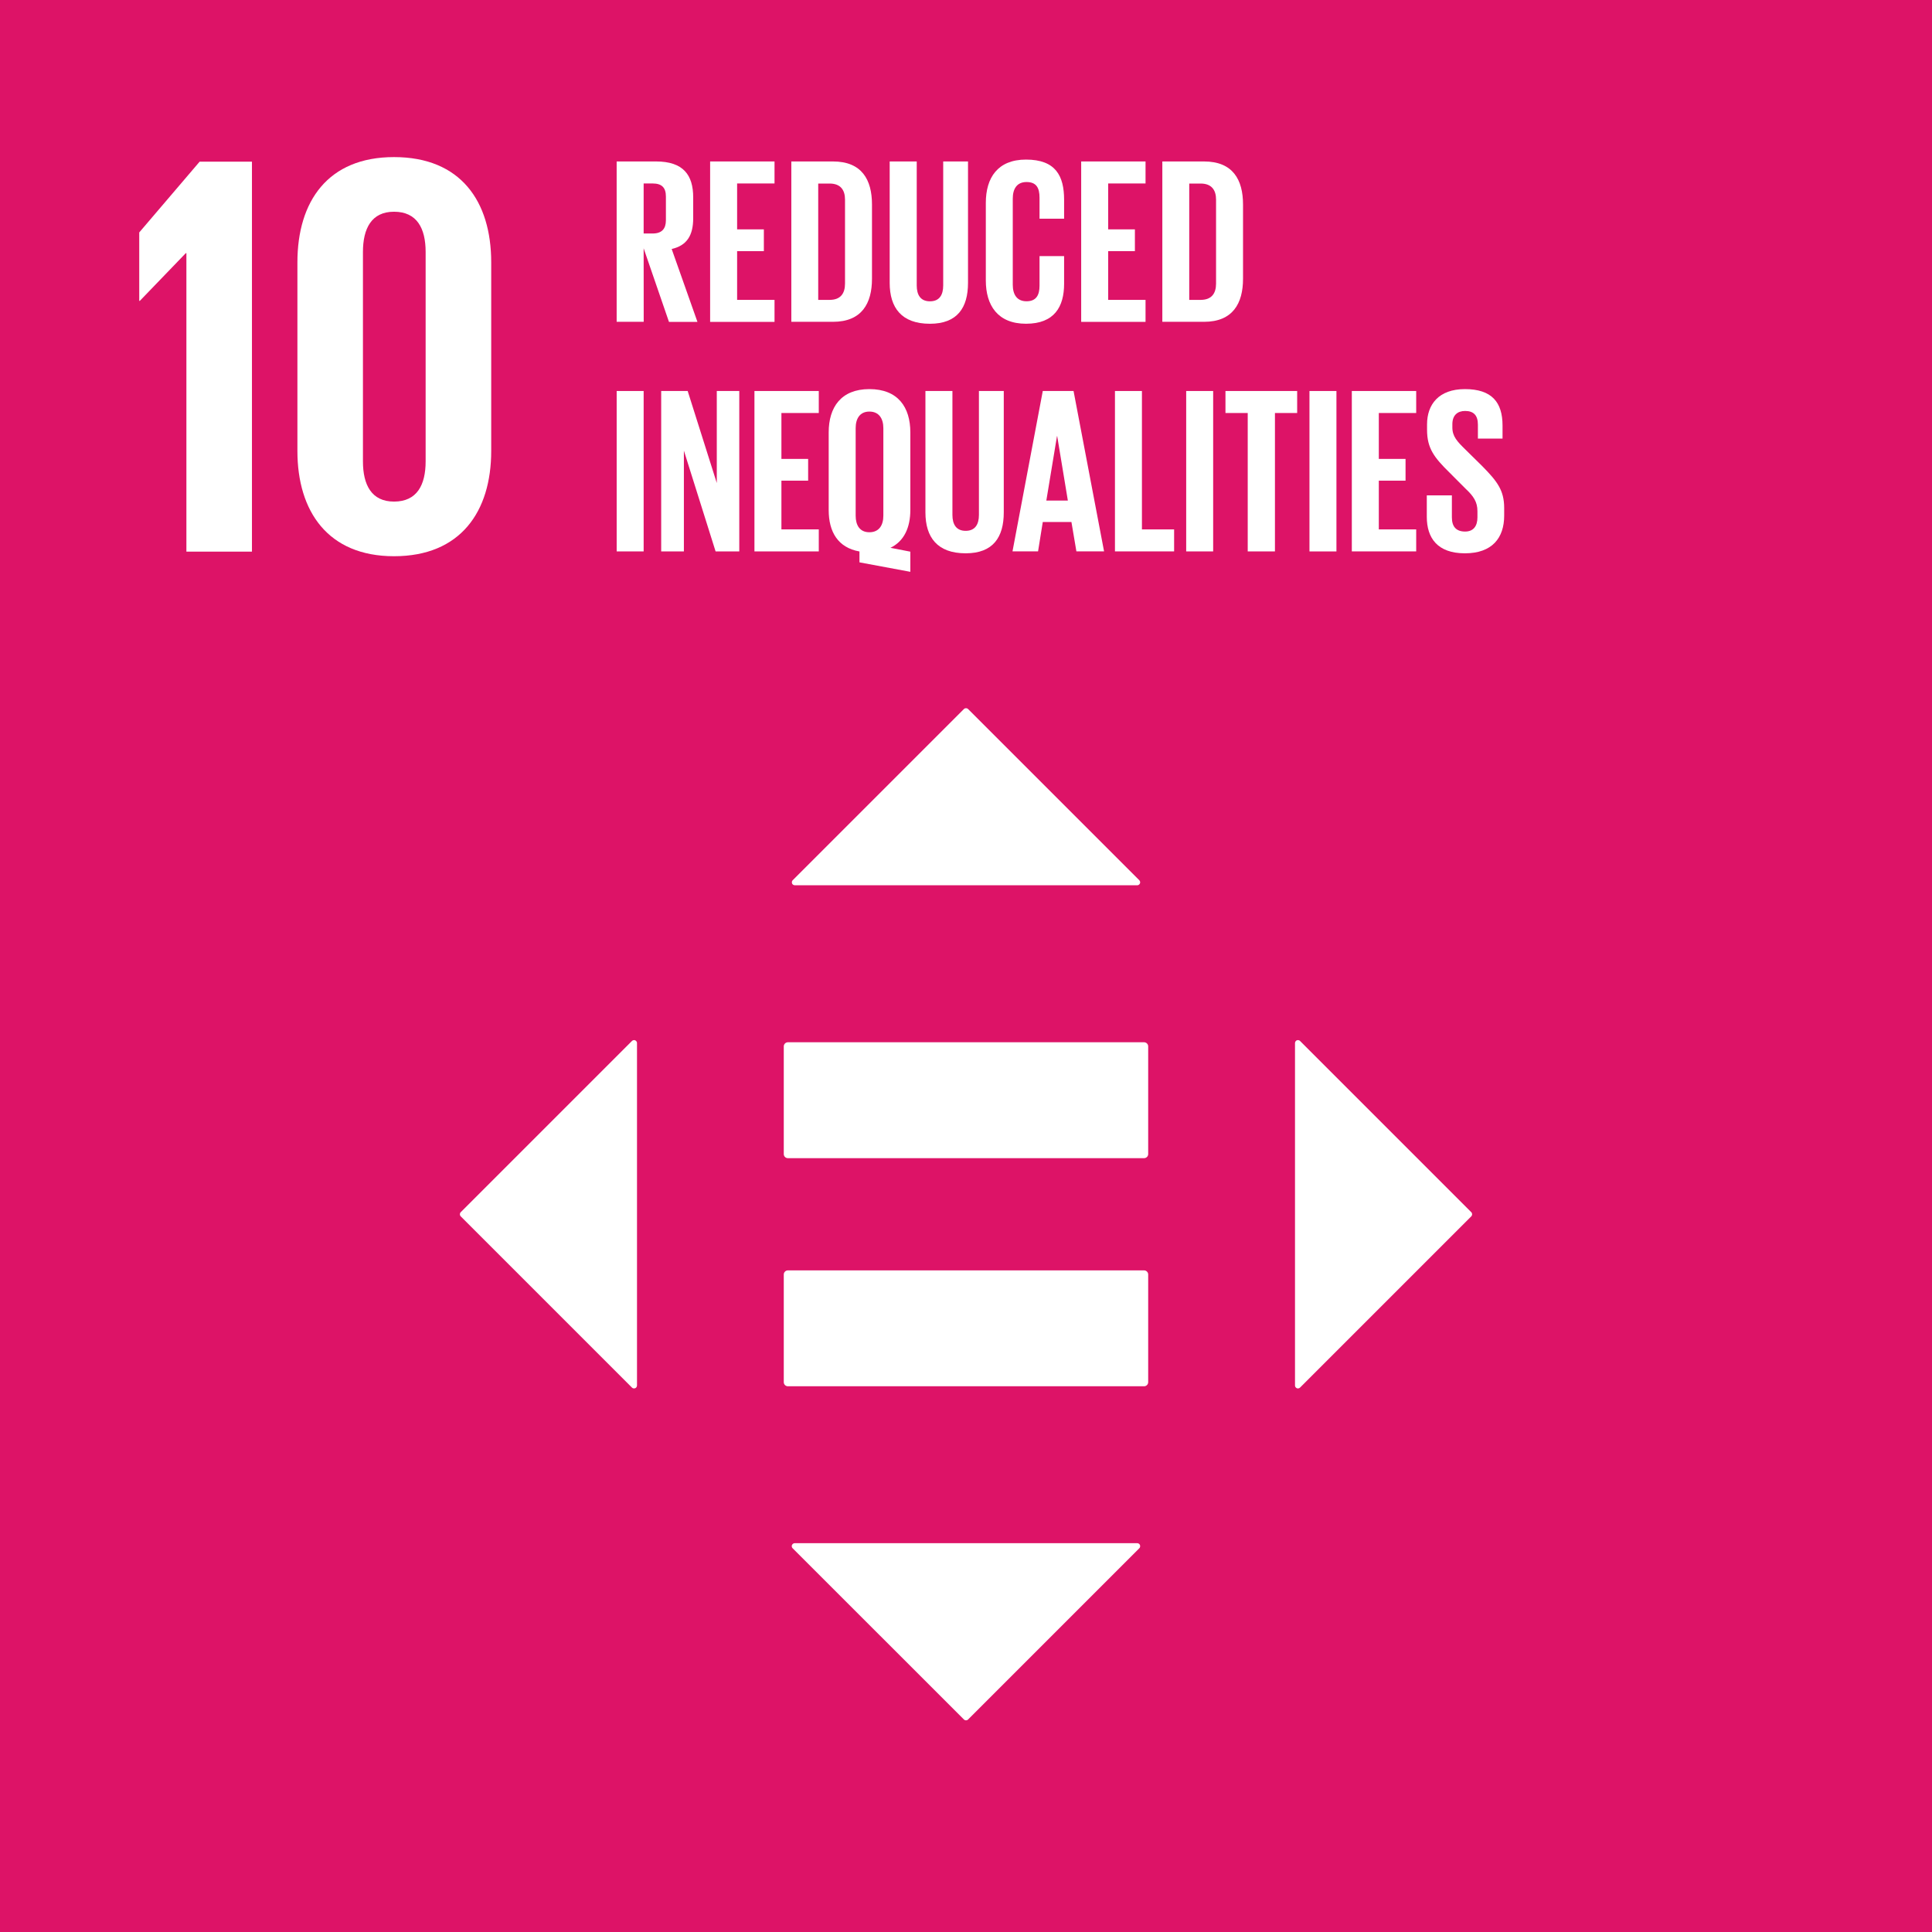 <?xml version="1.0" encoding="UTF-8"?>
<svg id="Layer_1" xmlns="http://www.w3.org/2000/svg" version="1.1" viewBox="0 0 1000 1000">
  <!-- Generator: Adobe Illustrator 29.1.0, SVG Export Plug-In . SVG Version: 2.1.0 Build 142)  -->
  <defs>
    <style>
      .st0 {
        fill: #dd1367;
      }

      .st1 {
        fill: #fff;
      }
    </style>
  </defs>
  <rect class="st0" y="0" width="1000" height="1000"/>
  <path class="st1" d="M333.15,128.52l13.11,38.09h14.74l-13.34-37.73c7.95-1.82,11.14-7.1,11.14-16v-10.69c0-11.64-5.15-18.62-19.24-18.62h-20.38v83h14l-.03-38.05ZM333.15,94.96h4.65c4.79,0,6.87,2.2,6.87,6.75v12.29c0,4.4-2.08,6.86-6.87,6.86h-4.65v-25.9Z"/>
  <polygon class="st1" points="400.89 155.22 381.53 155.22 381.53 130 395.37 130 395.37 118.72 381.53 118.72 381.53 94.96 400.89 94.96 400.89 83.57 367.56 83.57 367.56 166.61 400.89 166.61 400.89 155.22"/>
  <path class="st1" d="M431.13,83.57h-21.54v83h21.54c14.94,0,20.21-9.55,20.21-22.29v-38.41c0-12.87-5.27-22.3-20.21-22.3M437.38,146.77c0,5-2.19,8.45-8,8.45h-5.87v-60.22h5.87c5.77,0,8,3.42,8,8.32v43.45Z"/>
  <path class="st1" d="M474.5,83.57h-14v62.83c0,12.86,6.12,21.18,20.82,21.18,14.21,0,19.72-8.32,19.72-21.18v-62.83h-12.84v64.18c0,4.89-1.95,8.21-6.85,8.21s-6.85-3.32-6.85-8.21v-64.18Z"/>
  <path class="st1" d="M510.26,105v40.16c0,12.86,6.13,22.41,20.81,22.41s19.71-8.81,19.71-20.69v-14.32h-12.72v15.31c0,4.9-1.72,8.07-6.73,8.07s-7.12-3.54-7.12-8.56v-44.58c0-5,2.09-8.58,7.12-8.58s6.73,2.94,6.73,8.09v10.9h12.72v-9.79c0-12.26-4.27-20.82-19.71-20.82-14.68,0-20.81,9.43-20.81,22.41"/>
  <polygon class="st1" points="559.62 166.6 592.93 166.6 592.93 155.22 573.59 155.22 573.59 129.99 587.42 129.99 587.42 118.72 573.59 118.72 573.59 94.96 592.93 94.96 592.93 83.57 559.62 83.57 559.62 166.6"/>
  <path class="st1" d="M601.62,83.57v83h21.56c14.94,0,20.21-9.55,20.21-22.29v-38.41c0-12.87-5.27-22.3-20.21-22.3l-21.56-0ZM629.43,103.28v43.49c0,5-2.21,8.45-8,8.45h-5.88v-60.22h5.88c5.75,0,8,3.43,8,8.32"/>
  <rect class="st1" x="319.19" y="202.38" width="13.96" height="83.03"/>
  <polygon class="st1" points="382.65 202.37 371.01 202.37 371.01 250.02 355.94 202.37 342.23 202.37 342.23 285.41 353.98 285.41 353.98 233.24 370.39 285.41 382.65 285.41 382.65 202.37"/>
  <polygon class="st1" points="423.8 213.77 423.8 202.38 390.5 202.38 390.5 285.41 423.8 285.41 423.8 274.01 404.46 274.01 404.46 248.79 418.29 248.79 418.29 237.53 404.46 237.53 404.46 213.77 423.8 213.77"/>
  <path class="st1" d="M450,201.4c-14.69,0-21.07,9.42-21.07,22.4v40.2c0,11.27,4.77,19.46,15.93,21.44v5.63l26.33,4.9v-10.43l-10.29-2c7.1-3.42,10.29-10.53,10.29-19.6v-40.14c0-13-6.37-22.4-21.19-22.4M457.22,266.93c0,4.89-2.2,8.56-7.22,8.56s-7.11-3.67-7.11-8.56v-45.32c0-5,2.22-8.58,7.11-8.58s7.22,3.55,7.22,8.58v45.32Z"/>
  <path class="st1" d="M479,202.38v62.83c0,12.86,6.13,21.18,20.83,21.18,14.21,0,19.72-8.32,19.72-21.18v-62.83h-12.86v64.17c0,4.9-2,8.21-6.86,8.21s-6.86-3.31-6.86-8.21v-64.17h-13.97Z"/>
  <path class="st1" d="M539.74,202.38l-15.67,83h13.23l2.44-15.2h14.83l2.57,15.2h14.32l-15.79-83h-15.93ZM541.58,259.09l5.51-33.32h.12l5.51,33.32h-11.14Z"/>
  <polygon class="st1" points="577.1 202.38 577.1 285.4 607.72 285.4 607.72 274.02 591.06 274.02 591.06 202.38 577.1 202.38"/>
  <rect class="st1" x="613.97" y="202.38" width="13.96" height="83.03"/>
  <polygon class="st1" points="659.91 285.41 659.91 213.77 671.41 213.77 671.41 202.38 634.3 202.38 634.3 213.77 645.82 213.77 645.82 285.41 659.91 285.41"/>
  <rect class="st1" x="677.78" y="202.38" width="13.96" height="83.04"/>
  <polygon class="st1" points="733.02 274.02 713.67 274.02 713.67 248.79 727.51 248.79 727.51 237.53 713.67 237.53 713.67 213.77 733.02 213.77 733.02 202.38 699.7 202.38 699.7 285.4 733.02 285.4 733.02 274.02"/>
  <path class="st1" d="M738.51,256.39v11.14c0,10.91,5.51,18.86,19.72,18.86s20.33-8.09,20.33-19.48v-4c0-9.17-3.68-13.83-11.26-21.55l-8.95-8.82c-4-3.93-6.61-6.61-6.61-11.26v-1.72c0-4.66,2.69-6.85,6.61-6.85,4.42,0,6.61,2.31,6.61,7.09v7.2h12.75v-6.75c0-12-5.51-18.85-19.48-18.85-13.59,0-19.59,8-19.59,18.24v2.82c0,9.55,3.66,14.33,11.64,22.16l8.19,8.22c4.3,4,6.25,7,6.25,11.76v3.18c0,4.41-2,7.35-6.37,7.35-4.77,0-6.86-2.69-6.86-7.35v-11.39h-12.98Z"/>
  <polygon class="st1" points="96.48 131.03 96.48 285.52 130.41 285.52 130.41 83.69 103.32 83.69 72.07 120.31 72.07 155.74 72.36 155.74 96.17 131.03 96.48 131.03"/>
  <path class="st1" d="M254.25,233.43v-97.65c0-31.55-15.77-54.47-50.31-54.47-34.23,0-50,22.92-50,54.47v97.65c0,31.25,15.79,54.47,50,54.47,34.54,0,50.31-23.22,50.31-54.47M187.86,238.79v-108.36c0-12.21,4.46-20.84,16.08-20.84,11.91,0,16.37,8.63,16.37,20.84v108.36c0,12.21-4.46,20.83-16.37,20.83-11.62,0-16.08-8.62-16.08-20.83"/>
  <g>
    <g>
      <path class="st1" d="M592.3,657.55h-184.62c-1.167.075-2.057,1.072-2,2.24v55.49c-.063,1.171.829,2.175,2,2.25h184.62c1.171-.075,2.063-1.079,2-2.25v-55.49c.057-1.168-.833-2.165-2-2.24"/>
      <path class="st1" d="M592.3,539.48h-184.62c-1.167.075-2.057,1.072-2,2.24v55.49c-.068,1.173.827,2.18,2,2.25h184.62c1.173-.07,2.068-1.077,2-2.25v-55.49c.057-1.168-.833-2.165-2-2.24"/>
    </g>
    <g>
      <path class="st1" d="M589.7,455.61l-88.62-88.61c-.599-.59-1.561-.59-2.16,0l-88.62,88.61c-.596.599-.595,1.567.004,2.164.286.285.673.445,1.076.446h177.24c.845-.002,1.528-.689,1.526-1.534-.001-.404-.161-.79-.446-1.076Z"/>
      <path class="st1" d="M672.9,718.21l88.62-88.62c.599-.596.602-1.565.006-2.164l-.006-.006-88.62-88.62c-.599-.596-1.567-.595-2.164.004-.285.286-.445.673-.446,1.076v177.25c.002.845.689,1.528,1.534,1.526.404-.001.79-.161,1.076-.446Z"/>
      <path class="st1" d="M410.3,801.41l88.62,88.59c.591.596,1.553.601,2.15.01.004-.003.007-.007.01-.01l88.62-88.62c.602-.593.609-1.562.016-2.164-.289-.294-.684-.458-1.096-.456h-177.24c-.845-.021-1.547.647-1.568,1.491-.011.438.167.86.488,1.159Z"/>
      <path class="st1" d="M327.1,538.8l-88.62,88.62c-.599.596-.602,1.565-.006,2.164.002.002.004.004.006.006l88.62,88.62c.599.596,1.567.595,2.164-.004.285-.286.445-.673.446-1.076v-177.25c-.002-.845-.689-1.528-1.534-1.526-.404.001-.79.161-1.076.446Z"/>
    </g>
  </g>
</svg>